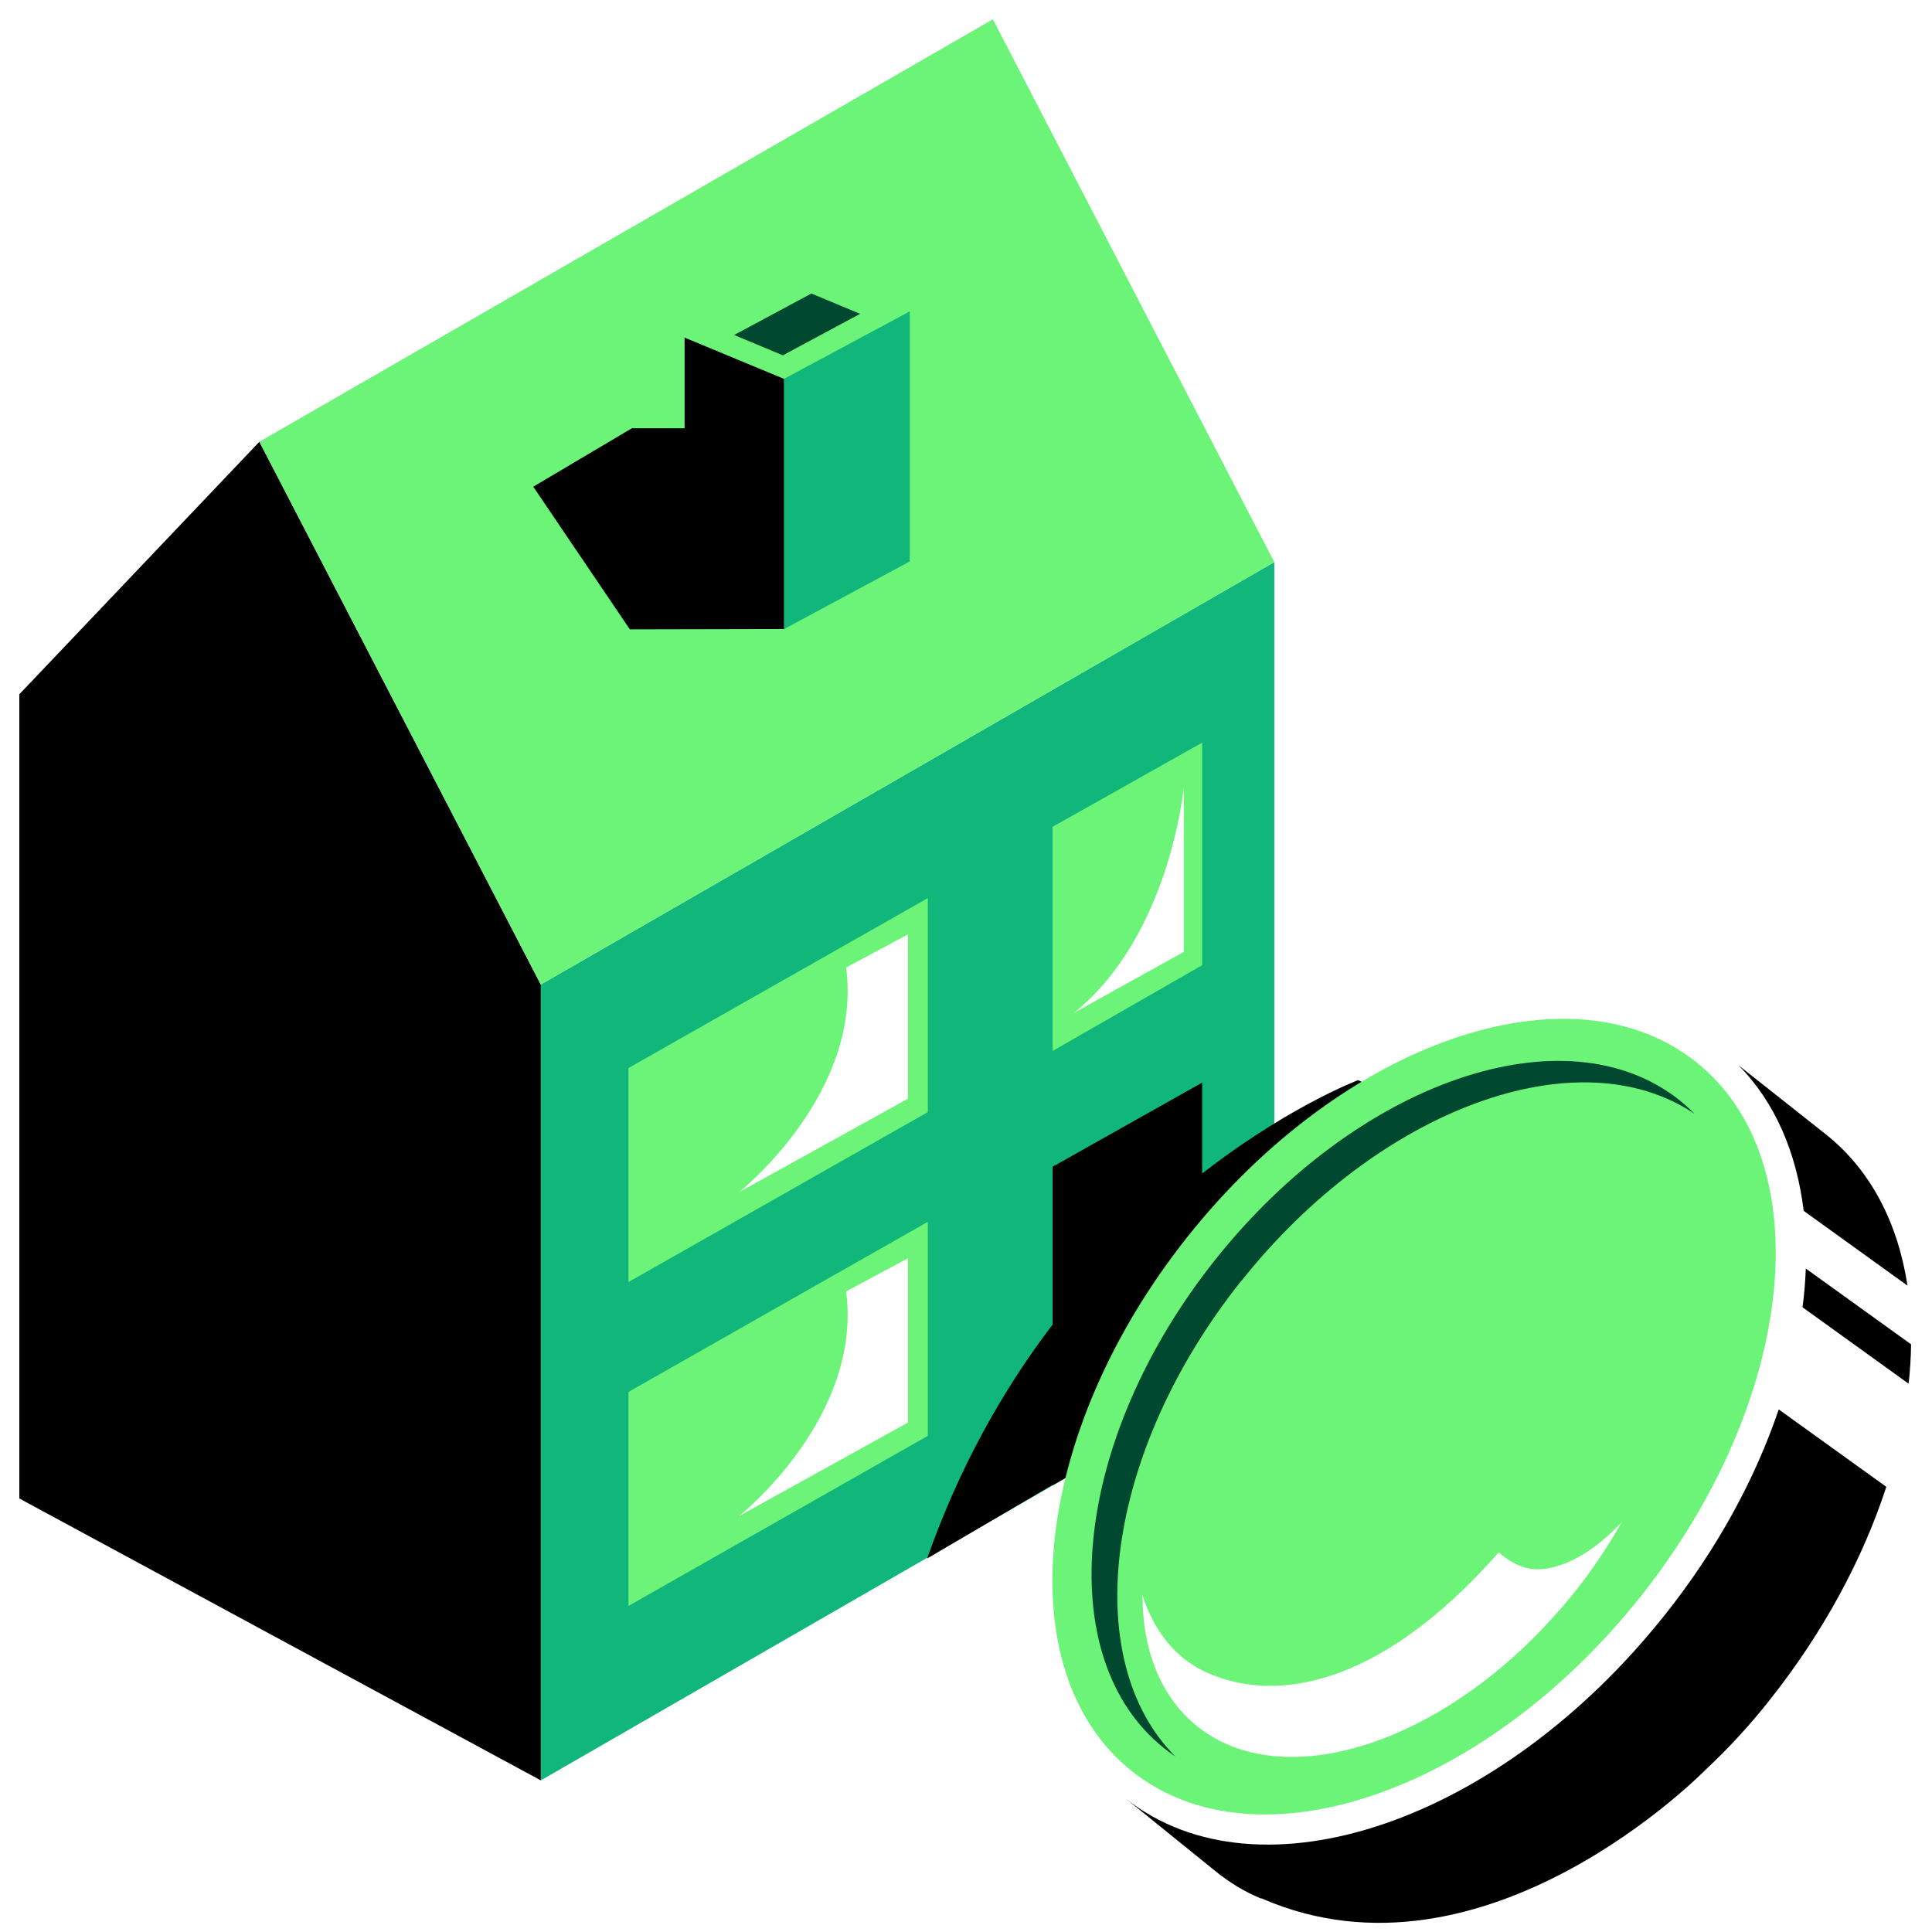 <svg viewBox="0 0 100 100" fill="none" xmlns="http://www.w3.org/2000/svg">
<rect width="100" height="100" style="fill:white !important"/>
<path d="M27.992 50.96L65.958 29.095V70.279L27.992 92.152V50.96Z" style="fill:#11B67A !important"/>
<path d="M54.482 76.882L62.223 72.443V56.036L54.482 60.39V76.882Z" style="fill:black !important"/>
<path d="M13.426 22.865L1 35.936V77.561L27.992 92.152V50.96L13.426 22.865Z" style="fill:black !important"/>
<path d="M13.426 22.865L51.393 1L65.958 29.095L27.992 50.96L13.426 22.865Z" style="fill:#6CF479 !important"/>
<path d="M40.588 19.606V32.558L35.435 24.248V17.467L40.588 19.606Z" style="fill:black !important"/>
<path d="M47.09 16.117L40.588 19.606L35.435 17.467L41.937 13.969L47.09 16.117Z" style="fill:#6CF479 !important"/>
<path d="M47.09 16.117L40.588 19.606V32.558L47.09 29.061L47.09 16.117Z" style="fill:#11B67A !important"/>
<path d="M41.997 15.192L44.518 16.244L40.52 18.392L37.999 17.339L41.997 15.192Z" style="fill:#00482F !important"/>
<path d="M54.482 54.398L62.223 49.958V38.44L54.482 42.795V54.398Z" style="fill:#6CF479 !important"/>
<path d="M48.023 57.563V46.487L32.532 55.28V66.357L48.023 57.563Z" style="fill:#6CF479 !important"/>
<path d="M48.023 74.319V63.242L32.532 72.044V83.121L48.023 74.319Z" style="fill:#6CF479 !important"/>
<path d="M46.996 48.363V56.868L38.253 61.706C38.253 61.706 44.653 56.639 43.796 50.077L46.996 48.363Z" style="fill:white !important"/>
<path d="M46.996 65.127V73.632L38.253 78.47C38.253 78.47 44.653 73.402 43.796 66.841L46.996 65.127Z" style="fill:white !important"/>
<path d="M55.594 52.42L61.273 49.271V40.715C61.273 40.715 60.585 48.397 55.594 52.42Z" style="fill:white !important"/>
<path d="M40.588 32.558L32.601 32.575L27.601 25.191L32.703 22.169H37.957L40.588 32.558Z" style="fill:black !important"/>
<path d="M70.296 55.908C70.296 55.908 54.618 61.799 47.989 80.668L57.326 75.184L71.17 56.316L70.296 55.908Z" style="fill:black !important"/>
<path d="M98.731 66.544C98.238 63.318 96.846 60.577 94.512 58.718L89.971 55.127C91.881 57.046 92.993 59.669 93.358 62.673L98.731 66.544Z" style="fill:black !important"/>
<path d="M93.468 65.661C93.442 66.323 93.391 66.985 93.298 67.664L98.79 71.62C98.866 70.932 98.909 70.253 98.917 69.582L93.459 65.653L93.468 65.661Z" style="fill:black !important"/>
<path d="M86.143 83.621C77.638 94.316 65.169 98.552 58.268 93.094L62.894 96.837C63.616 97.423 64.405 97.915 65.262 98.263H65.279C65.279 98.263 65.288 98.263 65.305 98.263C76.874 103.313 88.282 91.6 88.282 91.6C89.436 90.522 90.548 89.325 91.592 88.001C94.401 84.462 96.43 80.659 97.635 76.958L92.067 72.952C90.853 76.534 88.876 80.192 86.16 83.604L86.143 83.621Z" style="fill:black !important"/>
<path d="M84.911 82.644C92.972 72.506 94.26 60.115 87.787 54.969C81.315 49.822 69.533 53.868 61.472 64.006C53.411 74.144 52.123 86.535 58.595 91.681C65.068 96.828 76.85 92.782 84.911 82.644Z" style="fill:#6CF479 !important"/>
<path d="M64.235 66.323C71.365 57.351 81.695 53.599 87.704 57.648C87.467 57.402 87.212 57.173 86.941 56.952C81.024 52.25 70.262 55.95 62.894 65.211C55.527 74.471 54.355 85.794 60.263 90.496C60.45 90.641 60.636 90.785 60.832 90.912C55.807 85.862 57.199 75.159 64.227 66.323H64.235Z" style="fill:#00482F !important"/>
<path d="M80.803 83.248C82.043 81.814 83.087 80.303 83.944 78.775C81.941 80.94 80.167 81.313 79.318 81.211C78.342 81.101 77.578 80.345 77.578 80.345C71.17 87.62 65.729 88.078 62.402 86.542C60.466 85.65 59.55 83.876 59.134 82.561C59.134 85.226 59.949 87.526 61.638 89.071C66.009 93.06 74.59 90.446 80.803 83.24V83.248Z" style="fill:white !important"/>
</svg>
